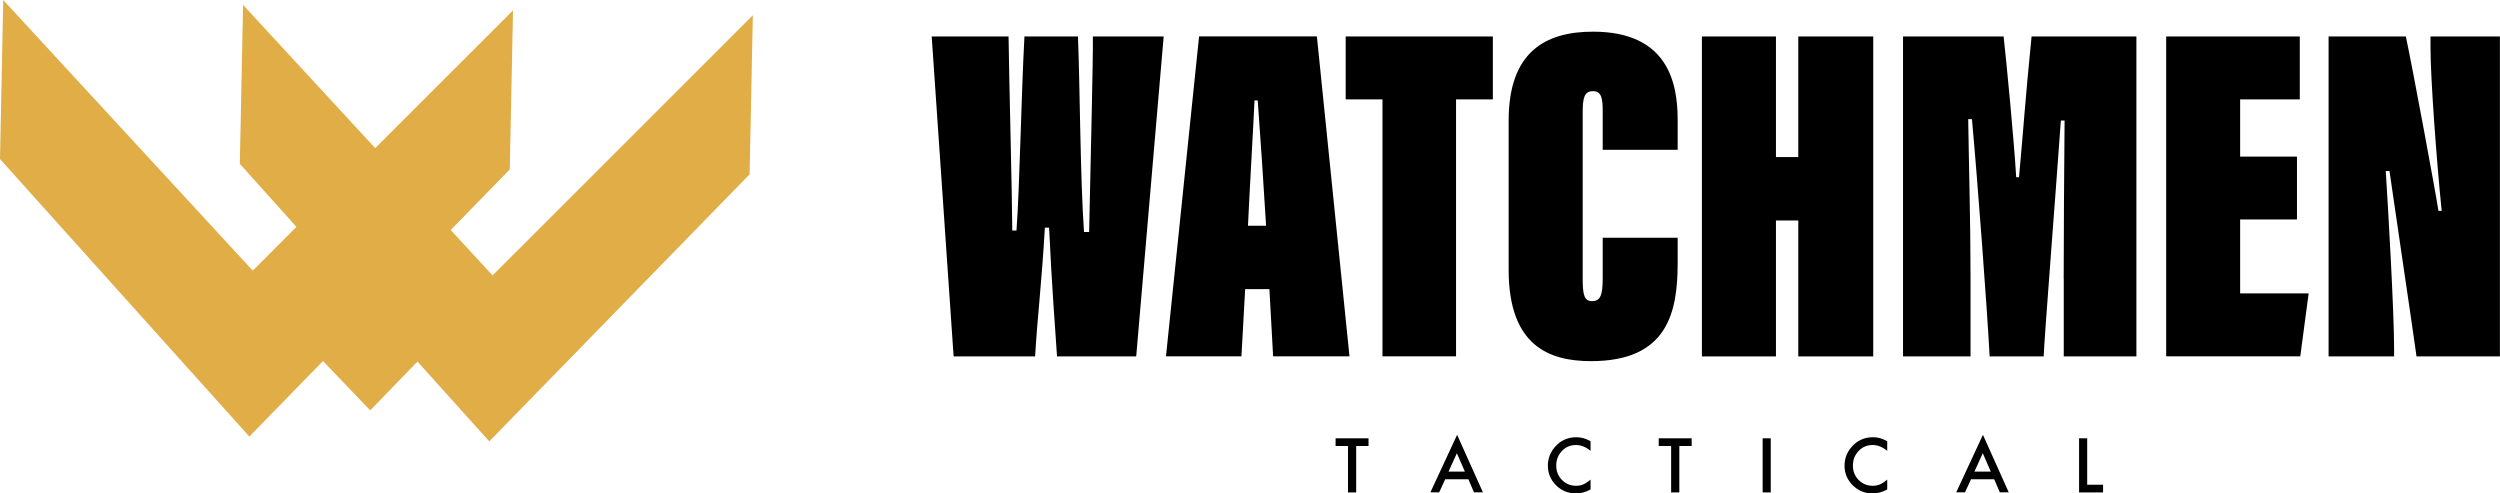 <svg width="228" height="45" viewBox="0 0 228 45" fill="none" xmlns="http://www.w3.org/2000/svg">
<g id="WatchmenTactical_Secondary_Black 1" clip-path="url(#clip0_7541_329)">
<g id="Layer_1">
<g id="Group">
<path id="Vector" d="M86.97 32.505L84.971 3.326H91.98C92.025 6.962 92.32 18.573 92.32 21.022H92.704C92.999 16.948 93.127 9.018 93.429 3.326H98.31C98.484 7.529 98.521 16.381 98.861 21.158H99.329C99.412 16.562 99.713 5.125 99.668 3.326H106.127L103.622 32.505H96.401C96.228 29.874 95.933 26.238 95.677 20.765H95.292C94.998 25.89 94.613 28.869 94.402 32.505H86.97Z" fill="black"/>
<path id="Vector_2" d="M113.558 26.367L113.219 32.497H106.338L109.356 3.319H120.1L123.073 32.497H116.109L115.769 26.367H113.558ZM115.467 20.584C115.339 18.346 114.833 10.727 114.705 9.154H114.411C114.366 10.424 113.943 17.742 113.815 20.584H115.475H115.467Z" fill="black"/>
<path id="Vector_3" d="M126.083 9.064H122.726V3.326H136.148V9.064H132.791V32.497H126.083V9.064Z" fill="black"/>
<path id="Vector_4" d="M153.003 21.68V24.001C153.003 28.513 152.068 32.936 145.104 32.936C141.324 32.936 137.589 31.575 137.589 24.613V10.991C137.589 4.77 140.901 2.888 145.277 2.888C152.196 2.888 153.003 7.665 153.003 10.946V13.66H146.167V10.197C146.167 9.018 146.084 8.315 145.277 8.315C144.515 8.315 144.342 8.882 144.342 10.197V25.49C144.342 26.934 144.508 27.463 145.194 27.463C145.956 27.463 146.167 26.934 146.167 25.361V21.68H153.003Z" fill="black"/>
<path id="Vector_5" d="M155.214 3.326H161.967V14.325H164.004V3.326H170.839V32.505H164.004V20.108H161.967V32.505H155.214V3.326Z" fill="black"/>
<path id="Vector_6" d="M188.208 25.407C188.208 21.506 188.253 14.892 188.291 10.991H187.951C187.438 18.172 186.465 30.532 186.382 32.505H181.455C181.244 28.385 180.354 16.472 179.841 10.863H179.501C179.546 14.325 179.712 20.153 179.712 25.187V32.505H173.556V3.326H182.73C183.025 6.04 183.666 12.654 183.877 16.162H184.134C184.518 12.042 184.684 9.283 185.28 3.326H194.84V32.505H188.215V25.407H188.208Z" fill="black"/>
<path id="Vector_7" d="M209.484 20.017H204.301V26.76H210.548L209.786 32.497H197.556V3.326H209.741V9.064H204.301V14.28H209.484V20.017Z" fill="black"/>
<path id="Vector_8" d="M212.367 32.505V3.326H219.414C220.093 6.524 222.213 17.999 222.386 19.231H222.681C222.213 14.635 221.662 7.098 221.662 4.377V3.326H227.992V32.505H220.387C220.047 30.01 218.048 16.562 217.92 15.595H217.58C217.791 18.838 218.342 28.43 218.342 31.802V32.505H212.352H212.367Z" fill="black"/>
</g>
<g id="Group_2">
<path id="Vector_9" d="M123.684 40.676V44.909H122.937V40.676H121.806V39.973H124.809V40.676H123.677H123.684Z" fill="black"/>
<path id="Vector_10" d="M133.908 43.707H131.803L131.252 44.902H130.452L132.889 39.656L135.243 44.902H134.428L133.915 43.707H133.908ZM133.598 43.012L132.867 41.334L132.104 43.012H133.598Z" fill="black"/>
<path id="Vector_11" d="M145.059 40.238V41.122C144.629 40.759 144.184 40.585 143.724 40.585C143.218 40.585 142.788 40.767 142.449 41.13C142.102 41.492 141.928 41.938 141.928 42.46C141.928 42.982 142.102 43.413 142.449 43.768C142.796 44.123 143.226 44.304 143.731 44.304C143.995 44.304 144.214 44.259 144.395 44.176C144.501 44.131 144.606 44.078 144.712 44.002C144.818 43.926 144.938 43.843 145.059 43.737V44.637C144.637 44.879 144.184 45 143.716 45C143.015 45 142.411 44.75 141.913 44.259C141.415 43.76 141.166 43.163 141.166 42.46C141.166 41.833 141.377 41.273 141.792 40.782C142.305 40.177 142.962 39.875 143.769 39.875C144.214 39.875 144.637 39.996 145.052 40.238H145.059Z" fill="black"/>
<path id="Vector_12" d="M153.155 40.676V44.909H152.408V40.676H151.276V39.973H154.279V40.676H153.148H153.155Z" fill="black"/>
<path id="Vector_13" d="M161.492 39.973V44.909H160.753V39.973H161.492Z" fill="black"/>
<path id="Vector_14" d="M172.115 40.238V41.122C171.685 40.759 171.24 40.585 170.779 40.585C170.274 40.585 169.844 40.767 169.504 41.13C169.157 41.492 168.984 41.938 168.984 42.46C168.984 42.982 169.157 43.413 169.504 43.768C169.851 44.123 170.281 44.304 170.787 44.304C171.051 44.304 171.27 44.259 171.451 44.176C171.557 44.131 171.662 44.078 171.768 44.002C171.873 43.926 171.994 43.843 172.115 43.737V44.637C171.692 44.879 171.24 45 170.772 45C170.07 45 169.467 44.75 168.969 44.259C168.471 43.76 168.222 43.163 168.222 42.46C168.222 41.833 168.433 41.273 168.848 40.782C169.361 40.177 170.017 39.875 170.825 39.875C171.27 39.875 171.692 39.996 172.107 40.238H172.115Z" fill="black"/>
<path id="Vector_15" d="M181.863 43.707H179.758L179.207 44.902H178.407L180.844 39.656L183.198 44.902H182.383L181.87 43.707H181.863ZM181.561 43.012L180.829 41.334L180.067 43.012H181.561Z" fill="black"/>
<path id="Vector_16" d="M190.352 39.973V44.206H191.8V44.909H189.612V39.973H190.352Z" fill="black"/>
</g>
<path id="Vector_17" d="M44.922 25.119L41.105 20.977L46.492 15.451L46.786 0.945L34.216 13.508L22.167 0.446L21.873 14.945L27.034 20.69L23.05 24.681L0.294 0L0 14.506L22.74 39.814L29.455 32.928L33.764 37.426L38.072 32.973L44.621 40.253L68.365 15.897L68.659 1.391L44.922 25.119Z" fill="#E0AD46"/>
</g>
</g>
<defs>
<clipPath id="clip0_7541_329">
<rect width="228" height="45" fill="white"/>
</clipPath>
</defs>
</svg>
